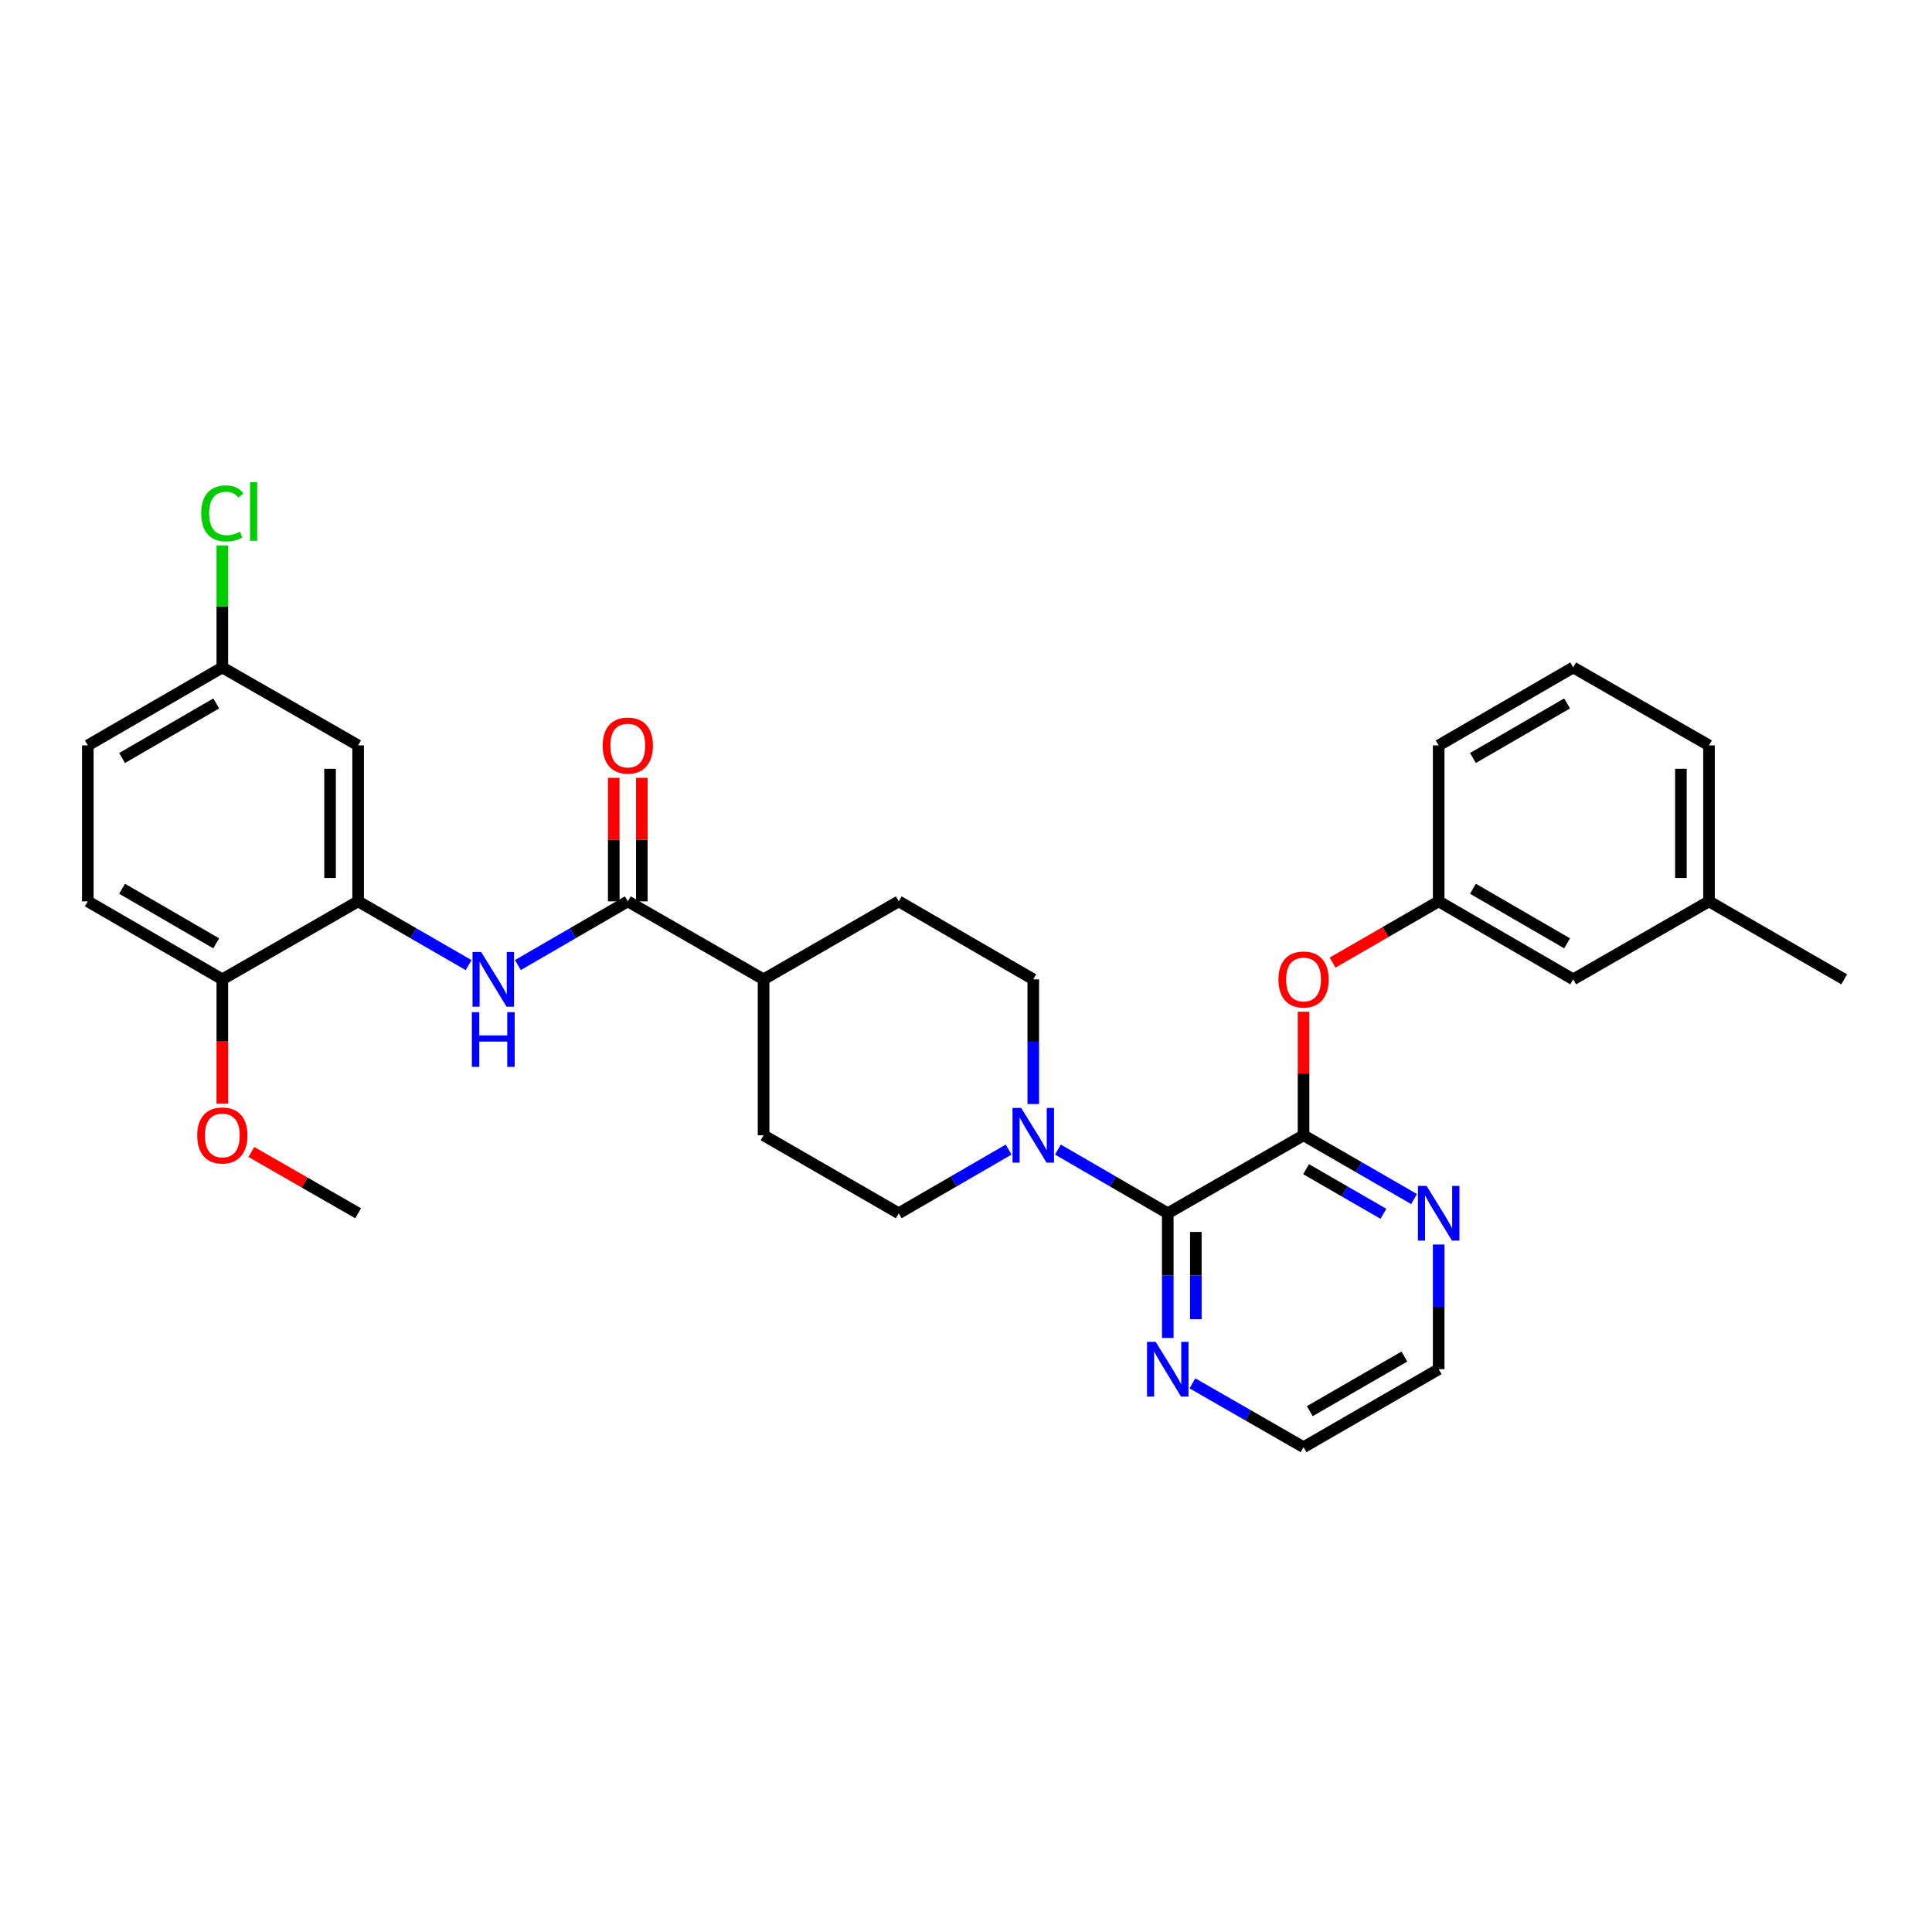 <?xml version='1.0' encoding='iso-8859-1'?>
<svg version='1.1' baseProfile='full'
              xmlns='http://www.w3.org/2000/svg'
                      xmlns:rdkit='http://www.rdkit.org/xml'
                      xmlns:xlink='http://www.w3.org/1999/xlink'
                  xml:space='preserve'
width='1000px' height='1000px' viewBox='0 0 1000 1000'>
<!-- END OF HEADER -->
<rect style='opacity:1.0;fill:#FFFFFF;stroke:none' width='1000' height='1000' x='0' y='0'> </rect>
<path class='bond-0' d='M 604.431,627.981 L 674.714,587.624' style='fill:none;fill-rule:evenodd;stroke:#000000;stroke-width:6px;stroke-linecap:butt;stroke-linejoin:miter;stroke-opacity:1' />
<path class='bond-1' d='M 604.431,627.981 L 576.001,611.499' style='fill:none;fill-rule:evenodd;stroke:#000000;stroke-width:6px;stroke-linecap:butt;stroke-linejoin:miter;stroke-opacity:1' />
<path class='bond-1' d='M 576.001,611.499 L 547.57,595.016' style='fill:none;fill-rule:evenodd;stroke:#0000FF;stroke-width:6px;stroke-linecap:butt;stroke-linejoin:miter;stroke-opacity:1' />
<path class='bond-8' d='M 604.431,627.981 L 604.431,660.246' style='fill:none;fill-rule:evenodd;stroke:#000000;stroke-width:6px;stroke-linecap:butt;stroke-linejoin:miter;stroke-opacity:1' />
<path class='bond-8' d='M 604.431,660.246 L 604.431,692.511' style='fill:none;fill-rule:evenodd;stroke:#0000FF;stroke-width:6px;stroke-linecap:butt;stroke-linejoin:miter;stroke-opacity:1' />
<path class='bond-8' d='M 618.966,637.661 L 618.966,660.246' style='fill:none;fill-rule:evenodd;stroke:#000000;stroke-width:6px;stroke-linecap:butt;stroke-linejoin:miter;stroke-opacity:1' />
<path class='bond-8' d='M 618.966,660.246 L 618.966,682.832' style='fill:none;fill-rule:evenodd;stroke:#0000FF;stroke-width:6px;stroke-linecap:butt;stroke-linejoin:miter;stroke-opacity:1' />
<path class='bond-5' d='M 674.714,587.624 L 674.714,555.651' style='fill:none;fill-rule:evenodd;stroke:#000000;stroke-width:6px;stroke-linecap:butt;stroke-linejoin:miter;stroke-opacity:1' />
<path class='bond-5' d='M 674.714,555.651 L 674.714,523.678' style='fill:none;fill-rule:evenodd;stroke:#FF0000;stroke-width:6px;stroke-linecap:butt;stroke-linejoin:miter;stroke-opacity:1' />
<path class='bond-7' d='M 674.714,587.624 L 703.306,604.122' style='fill:none;fill-rule:evenodd;stroke:#000000;stroke-width:6px;stroke-linecap:butt;stroke-linejoin:miter;stroke-opacity:1' />
<path class='bond-7' d='M 703.306,604.122 L 731.899,620.619' style='fill:none;fill-rule:evenodd;stroke:#0000FF;stroke-width:6px;stroke-linecap:butt;stroke-linejoin:miter;stroke-opacity:1' />
<path class='bond-7' d='M 676.028,605.162 L 696.042,616.711' style='fill:none;fill-rule:evenodd;stroke:#000000;stroke-width:6px;stroke-linecap:butt;stroke-linejoin:miter;stroke-opacity:1' />
<path class='bond-7' d='M 696.042,616.711 L 716.057,628.259' style='fill:none;fill-rule:evenodd;stroke:#0000FF;stroke-width:6px;stroke-linecap:butt;stroke-linejoin:miter;stroke-opacity:1' />
<path class='bond-11' d='M 534.818,571.445 L 534.818,539.173' style='fill:none;fill-rule:evenodd;stroke:#0000FF;stroke-width:6px;stroke-linecap:butt;stroke-linejoin:miter;stroke-opacity:1' />
<path class='bond-11' d='M 534.818,539.173 L 534.818,506.9' style='fill:none;fill-rule:evenodd;stroke:#000000;stroke-width:6px;stroke-linecap:butt;stroke-linejoin:miter;stroke-opacity:1' />
<path class='bond-12' d='M 522.066,595.014 L 493.624,611.498' style='fill:none;fill-rule:evenodd;stroke:#0000FF;stroke-width:6px;stroke-linecap:butt;stroke-linejoin:miter;stroke-opacity:1' />
<path class='bond-12' d='M 493.624,611.498 L 465.182,627.981' style='fill:none;fill-rule:evenodd;stroke:#000000;stroke-width:6px;stroke-linecap:butt;stroke-linejoin:miter;stroke-opacity:1' />
<path class='bond-2' d='M 324.947,466.542 L 395.23,506.9' style='fill:none;fill-rule:evenodd;stroke:#000000;stroke-width:6px;stroke-linecap:butt;stroke-linejoin:miter;stroke-opacity:1' />
<path class='bond-3' d='M 324.947,466.542 L 296.505,483.026' style='fill:none;fill-rule:evenodd;stroke:#000000;stroke-width:6px;stroke-linecap:butt;stroke-linejoin:miter;stroke-opacity:1' />
<path class='bond-3' d='M 296.505,483.026 L 268.062,499.51' style='fill:none;fill-rule:evenodd;stroke:#0000FF;stroke-width:6px;stroke-linecap:butt;stroke-linejoin:miter;stroke-opacity:1' />
<path class='bond-13' d='M 332.214,466.542 L 332.214,434.57' style='fill:none;fill-rule:evenodd;stroke:#000000;stroke-width:6px;stroke-linecap:butt;stroke-linejoin:miter;stroke-opacity:1' />
<path class='bond-13' d='M 332.214,434.57 L 332.214,402.597' style='fill:none;fill-rule:evenodd;stroke:#FF0000;stroke-width:6px;stroke-linecap:butt;stroke-linejoin:miter;stroke-opacity:1' />
<path class='bond-13' d='M 317.68,466.542 L 317.68,434.57' style='fill:none;fill-rule:evenodd;stroke:#000000;stroke-width:6px;stroke-linecap:butt;stroke-linejoin:miter;stroke-opacity:1' />
<path class='bond-13' d='M 317.68,434.57 L 317.68,402.597' style='fill:none;fill-rule:evenodd;stroke:#FF0000;stroke-width:6px;stroke-linecap:butt;stroke-linejoin:miter;stroke-opacity:1' />
<path class='bond-4' d='M 242.551,499.538 L 213.959,483.04' style='fill:none;fill-rule:evenodd;stroke:#0000FF;stroke-width:6px;stroke-linecap:butt;stroke-linejoin:miter;stroke-opacity:1' />
<path class='bond-4' d='M 213.959,483.04 L 185.366,466.542' style='fill:none;fill-rule:evenodd;stroke:#000000;stroke-width:6px;stroke-linecap:butt;stroke-linejoin:miter;stroke-opacity:1' />
<path class='bond-6' d='M 185.366,466.542 L 185.366,385.819' style='fill:none;fill-rule:evenodd;stroke:#000000;stroke-width:6px;stroke-linecap:butt;stroke-linejoin:miter;stroke-opacity:1' />
<path class='bond-6' d='M 170.832,454.434 L 170.832,397.927' style='fill:none;fill-rule:evenodd;stroke:#000000;stroke-width:6px;stroke-linecap:butt;stroke-linejoin:miter;stroke-opacity:1' />
<path class='bond-10' d='M 185.366,466.542 L 115.075,506.9' style='fill:none;fill-rule:evenodd;stroke:#000000;stroke-width:6px;stroke-linecap:butt;stroke-linejoin:miter;stroke-opacity:1' />
<path class='bond-14' d='M 689.733,498.234 L 717.195,482.388' style='fill:none;fill-rule:evenodd;stroke:#FF0000;stroke-width:6px;stroke-linecap:butt;stroke-linejoin:miter;stroke-opacity:1' />
<path class='bond-14' d='M 717.195,482.388 L 744.658,466.542' style='fill:none;fill-rule:evenodd;stroke:#000000;stroke-width:6px;stroke-linecap:butt;stroke-linejoin:miter;stroke-opacity:1' />
<path class='bond-18' d='M 185.366,385.819 L 115.075,345.469' style='fill:none;fill-rule:evenodd;stroke:#000000;stroke-width:6px;stroke-linecap:butt;stroke-linejoin:miter;stroke-opacity:1' />
<path class='bond-31' d='M 744.658,644.159 L 744.658,676.424' style='fill:none;fill-rule:evenodd;stroke:#0000FF;stroke-width:6px;stroke-linecap:butt;stroke-linejoin:miter;stroke-opacity:1' />
<path class='bond-31' d='M 744.658,676.424 L 744.658,708.689' style='fill:none;fill-rule:evenodd;stroke:#000000;stroke-width:6px;stroke-linecap:butt;stroke-linejoin:miter;stroke-opacity:1' />
<path class='bond-25' d='M 617.197,716.021 L 645.956,732.538' style='fill:none;fill-rule:evenodd;stroke:#0000FF;stroke-width:6px;stroke-linecap:butt;stroke-linejoin:miter;stroke-opacity:1' />
<path class='bond-25' d='M 645.956,732.538 L 674.714,749.055' style='fill:none;fill-rule:evenodd;stroke:#000000;stroke-width:6px;stroke-linecap:butt;stroke-linejoin:miter;stroke-opacity:1' />
<path class='bond-9' d='M 395.23,506.9 L 395.23,587.624' style='fill:none;fill-rule:evenodd;stroke:#000000;stroke-width:6px;stroke-linecap:butt;stroke-linejoin:miter;stroke-opacity:1' />
<path class='bond-32' d='M 395.23,506.9 L 465.182,466.542' style='fill:none;fill-rule:evenodd;stroke:#000000;stroke-width:6px;stroke-linecap:butt;stroke-linejoin:miter;stroke-opacity:1' />
<path class='bond-17' d='M 115.075,506.9 L 45.455,466.542' style='fill:none;fill-rule:evenodd;stroke:#000000;stroke-width:6px;stroke-linecap:butt;stroke-linejoin:miter;stroke-opacity:1' />
<path class='bond-17' d='M 111.921,488.272 L 63.187,460.021' style='fill:none;fill-rule:evenodd;stroke:#000000;stroke-width:6px;stroke-linecap:butt;stroke-linejoin:miter;stroke-opacity:1' />
<path class='bond-23' d='M 115.075,506.9 L 115.075,539.093' style='fill:none;fill-rule:evenodd;stroke:#000000;stroke-width:6px;stroke-linecap:butt;stroke-linejoin:miter;stroke-opacity:1' />
<path class='bond-23' d='M 115.075,539.093 L 115.075,571.285' style='fill:none;fill-rule:evenodd;stroke:#FF0000;stroke-width:6px;stroke-linecap:butt;stroke-linejoin:miter;stroke-opacity:1' />
<path class='bond-15' d='M 534.818,506.9 L 465.182,466.542' style='fill:none;fill-rule:evenodd;stroke:#000000;stroke-width:6px;stroke-linecap:butt;stroke-linejoin:miter;stroke-opacity:1' />
<path class='bond-16' d='M 465.182,627.981 L 395.23,587.624' style='fill:none;fill-rule:evenodd;stroke:#000000;stroke-width:6px;stroke-linecap:butt;stroke-linejoin:miter;stroke-opacity:1' />
<path class='bond-19' d='M 744.658,466.542 L 814.287,506.9' style='fill:none;fill-rule:evenodd;stroke:#000000;stroke-width:6px;stroke-linecap:butt;stroke-linejoin:miter;stroke-opacity:1' />
<path class='bond-19' d='M 762.391,460.021 L 811.131,488.271' style='fill:none;fill-rule:evenodd;stroke:#000000;stroke-width:6px;stroke-linecap:butt;stroke-linejoin:miter;stroke-opacity:1' />
<path class='bond-27' d='M 744.658,466.542 L 744.658,385.819' style='fill:none;fill-rule:evenodd;stroke:#000000;stroke-width:6px;stroke-linecap:butt;stroke-linejoin:miter;stroke-opacity:1' />
<path class='bond-20' d='M 45.455,466.542 L 45.455,385.819' style='fill:none;fill-rule:evenodd;stroke:#000000;stroke-width:6px;stroke-linecap:butt;stroke-linejoin:miter;stroke-opacity:1' />
<path class='bond-21' d='M 115.075,345.469 L 115.075,313.886' style='fill:none;fill-rule:evenodd;stroke:#000000;stroke-width:6px;stroke-linecap:butt;stroke-linejoin:miter;stroke-opacity:1' />
<path class='bond-21' d='M 115.075,313.886 L 115.075,282.304' style='fill:none;fill-rule:evenodd;stroke:#00CC00;stroke-width:6px;stroke-linecap:butt;stroke-linejoin:miter;stroke-opacity:1' />
<path class='bond-34' d='M 115.075,345.469 L 45.455,385.819' style='fill:none;fill-rule:evenodd;stroke:#000000;stroke-width:6px;stroke-linecap:butt;stroke-linejoin:miter;stroke-opacity:1' />
<path class='bond-34' d='M 111.92,364.097 L 63.186,392.342' style='fill:none;fill-rule:evenodd;stroke:#000000;stroke-width:6px;stroke-linecap:butt;stroke-linejoin:miter;stroke-opacity:1' />
<path class='bond-22' d='M 814.287,506.9 L 884.569,466.542' style='fill:none;fill-rule:evenodd;stroke:#000000;stroke-width:6px;stroke-linecap:butt;stroke-linejoin:miter;stroke-opacity:1' />
<path class='bond-29' d='M 884.569,466.542 L 954.545,506.9' style='fill:none;fill-rule:evenodd;stroke:#000000;stroke-width:6px;stroke-linecap:butt;stroke-linejoin:miter;stroke-opacity:1' />
<path class='bond-33' d='M 884.569,466.542 L 884.569,385.819' style='fill:none;fill-rule:evenodd;stroke:#000000;stroke-width:6px;stroke-linecap:butt;stroke-linejoin:miter;stroke-opacity:1' />
<path class='bond-33' d='M 870.035,454.434 L 870.035,397.927' style='fill:none;fill-rule:evenodd;stroke:#000000;stroke-width:6px;stroke-linecap:butt;stroke-linejoin:miter;stroke-opacity:1' />
<path class='bond-30' d='M 130.102,596.251 L 157.734,612.116' style='fill:none;fill-rule:evenodd;stroke:#FF0000;stroke-width:6px;stroke-linecap:butt;stroke-linejoin:miter;stroke-opacity:1' />
<path class='bond-30' d='M 157.734,612.116 L 185.366,627.981' style='fill:none;fill-rule:evenodd;stroke:#000000;stroke-width:6px;stroke-linecap:butt;stroke-linejoin:miter;stroke-opacity:1' />
<path class='bond-24' d='M 744.658,708.689 L 674.714,749.055' style='fill:none;fill-rule:evenodd;stroke:#000000;stroke-width:6px;stroke-linecap:butt;stroke-linejoin:miter;stroke-opacity:1' />
<path class='bond-24' d='M 726.901,702.155 L 677.94,730.411' style='fill:none;fill-rule:evenodd;stroke:#000000;stroke-width:6px;stroke-linecap:butt;stroke-linejoin:miter;stroke-opacity:1' />
<path class='bond-26' d='M 814.287,345.469 L 744.658,385.819' style='fill:none;fill-rule:evenodd;stroke:#000000;stroke-width:6px;stroke-linecap:butt;stroke-linejoin:miter;stroke-opacity:1' />
<path class='bond-26' d='M 811.13,364.097 L 762.39,392.342' style='fill:none;fill-rule:evenodd;stroke:#000000;stroke-width:6px;stroke-linecap:butt;stroke-linejoin:miter;stroke-opacity:1' />
<path class='bond-28' d='M 814.287,345.469 L 884.569,385.819' style='fill:none;fill-rule:evenodd;stroke:#000000;stroke-width:6px;stroke-linecap:butt;stroke-linejoin:miter;stroke-opacity:1' />
<path  class='atom-2' d='M 528.558 573.464
L 537.838 588.464
Q 538.758 589.944, 540.238 592.624
Q 541.718 595.304, 541.798 595.464
L 541.798 573.464
L 545.558 573.464
L 545.558 601.784
L 541.678 601.784
L 531.718 585.384
Q 530.558 583.464, 529.318 581.264
Q 528.118 579.064, 527.758 578.384
L 527.758 601.784
L 524.078 601.784
L 524.078 573.464
L 528.558 573.464
' fill='#0000FF'/>
<path  class='atom-4' d='M 249.05 492.74
L 258.33 507.74
Q 259.25 509.22, 260.73 511.9
Q 262.21 514.58, 262.29 514.74
L 262.29 492.74
L 266.05 492.74
L 266.05 521.06
L 262.17 521.06
L 252.21 504.66
Q 251.05 502.74, 249.81 500.54
Q 248.61 498.34, 248.25 497.66
L 248.25 521.06
L 244.57 521.06
L 244.57 492.74
L 249.05 492.74
' fill='#0000FF'/>
<path  class='atom-4' d='M 244.23 523.892
L 248.07 523.892
L 248.07 535.932
L 262.55 535.932
L 262.55 523.892
L 266.39 523.892
L 266.39 552.212
L 262.55 552.212
L 262.55 539.132
L 248.07 539.132
L 248.07 552.212
L 244.23 552.212
L 244.23 523.892
' fill='#0000FF'/>
<path  class='atom-6' d='M 661.714 506.98
Q 661.714 500.18, 665.074 496.38
Q 668.434 492.58, 674.714 492.58
Q 680.994 492.58, 684.354 496.38
Q 687.714 500.18, 687.714 506.98
Q 687.714 513.86, 684.314 517.78
Q 680.914 521.66, 674.714 521.66
Q 668.474 521.66, 665.074 517.78
Q 661.714 513.9, 661.714 506.98
M 674.714 518.46
Q 679.034 518.46, 681.354 515.58
Q 683.714 512.66, 683.714 506.98
Q 683.714 501.42, 681.354 498.62
Q 679.034 495.78, 674.714 495.78
Q 670.394 495.78, 668.034 498.58
Q 665.714 501.38, 665.714 506.98
Q 665.714 512.7, 668.034 515.58
Q 670.394 518.46, 674.714 518.46
' fill='#FF0000'/>
<path  class='atom-8' d='M 738.398 613.821
L 747.678 628.821
Q 748.598 630.301, 750.078 632.981
Q 751.558 635.661, 751.638 635.821
L 751.638 613.821
L 755.398 613.821
L 755.398 642.141
L 751.518 642.141
L 741.558 625.741
Q 740.398 623.821, 739.158 621.621
Q 737.958 619.421, 737.598 618.741
L 737.598 642.141
L 733.918 642.141
L 733.918 613.821
L 738.398 613.821
' fill='#0000FF'/>
<path  class='atom-9' d='M 598.171 694.529
L 607.451 709.529
Q 608.371 711.009, 609.851 713.689
Q 611.331 716.369, 611.411 716.529
L 611.411 694.529
L 615.171 694.529
L 615.171 722.849
L 611.291 722.849
L 601.331 706.449
Q 600.171 704.529, 598.931 702.329
Q 597.731 700.129, 597.371 699.449
L 597.371 722.849
L 593.691 722.849
L 593.691 694.529
L 598.171 694.529
' fill='#0000FF'/>
<path  class='atom-14' d='M 311.947 385.899
Q 311.947 379.099, 315.307 375.299
Q 318.667 371.499, 324.947 371.499
Q 331.227 371.499, 334.587 375.299
Q 337.947 379.099, 337.947 385.899
Q 337.947 392.779, 334.547 396.699
Q 331.147 400.579, 324.947 400.579
Q 318.707 400.579, 315.307 396.699
Q 311.947 392.819, 311.947 385.899
M 324.947 397.379
Q 329.267 397.379, 331.587 394.499
Q 333.947 391.579, 333.947 385.899
Q 333.947 380.339, 331.587 377.539
Q 329.267 374.699, 324.947 374.699
Q 320.627 374.699, 318.267 377.499
Q 315.947 380.299, 315.947 385.899
Q 315.947 391.619, 318.267 394.499
Q 320.627 397.379, 324.947 397.379
' fill='#FF0000'/>
<path  class='atom-22' d='M 104.155 265.725
Q 104.155 258.685, 107.435 255.005
Q 110.755 251.285, 117.035 251.285
Q 122.875 251.285, 125.995 255.405
L 123.355 257.565
Q 121.075 254.565, 117.035 254.565
Q 112.755 254.565, 110.475 257.445
Q 108.235 260.285, 108.235 265.725
Q 108.235 271.325, 110.555 274.205
Q 112.915 277.085, 117.475 277.085
Q 120.595 277.085, 124.235 275.205
L 125.355 278.205
Q 123.875 279.165, 121.635 279.725
Q 119.395 280.285, 116.915 280.285
Q 110.755 280.285, 107.435 276.525
Q 104.155 272.765, 104.155 265.725
' fill='#00CC00'/>
<path  class='atom-22' d='M 129.435 249.565
L 133.115 249.565
L 133.115 279.925
L 129.435 279.925
L 129.435 249.565
' fill='#00CC00'/>
<path  class='atom-24' d='M 102.075 587.704
Q 102.075 580.904, 105.435 577.104
Q 108.795 573.304, 115.075 573.304
Q 121.355 573.304, 124.715 577.104
Q 128.075 580.904, 128.075 587.704
Q 128.075 594.584, 124.675 598.504
Q 121.275 602.384, 115.075 602.384
Q 108.835 602.384, 105.435 598.504
Q 102.075 594.624, 102.075 587.704
M 115.075 599.184
Q 119.395 599.184, 121.715 596.304
Q 124.075 593.384, 124.075 587.704
Q 124.075 582.144, 121.715 579.344
Q 119.395 576.504, 115.075 576.504
Q 110.755 576.504, 108.395 579.304
Q 106.075 582.104, 106.075 587.704
Q 106.075 593.424, 108.395 596.304
Q 110.755 599.184, 115.075 599.184
' fill='#FF0000'/>
</svg>

